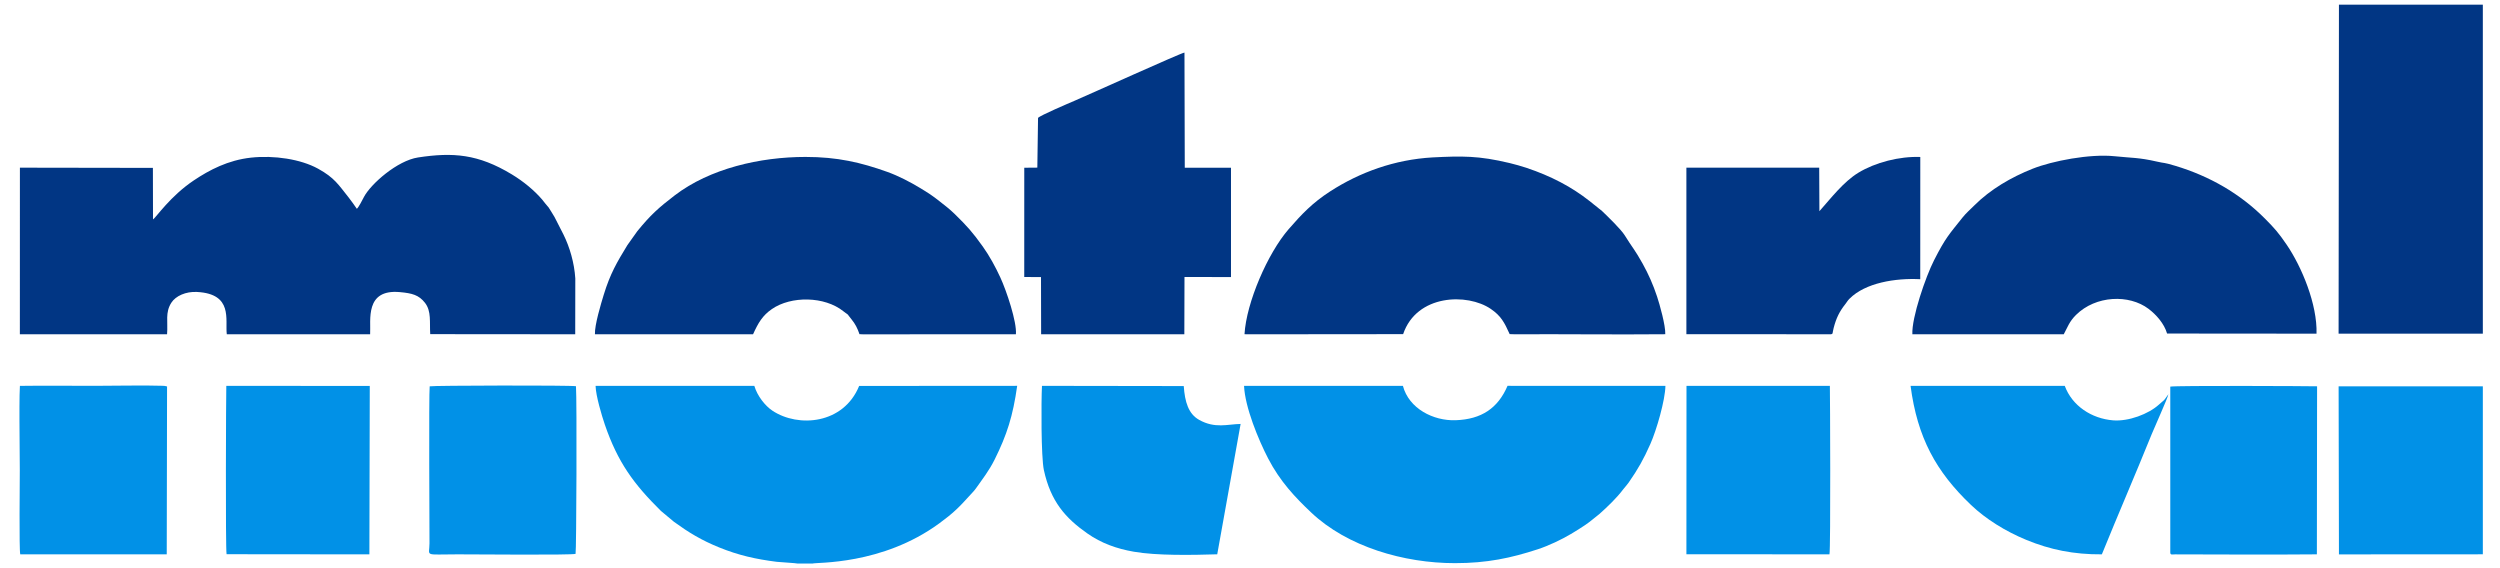 <?xml version="1.0" encoding="utf-8"?>
<!-- Generator: Adobe Illustrator 25.0.1, SVG Export Plug-In . SVG Version: 6.00 Build 0)  -->
<svg version="1.1" id="Layer_1" xmlns="http://www.w3.org/2000/svg" xmlns:xlink="http://www.w3.org/1999/xlink" x="0px" y="0px"
	 viewBox="0 0 1157.95 263.06" style="enable-background:new 0 0 1157.95 263.06;" xml:space="preserve">
<style type="text/css">
	.st0{fill-rule:evenodd;clip-rule:evenodd;fill:#013684;}
	.st1{fill-rule:evenodd;clip-rule:evenodd;fill:#0191E7;}
</style>
<path class="st0" d="M70.87,101.64l-0.05-23.88l-61.6-0.1L9.2,154.83l68.18,0c0.48-5.86-0.96-10.04,1.99-14.63
	c2.01-3.12,6.66-5.24,11.86-4.97c16.86,0.87,13.01,12.88,13.81,19.59l66.4,0.02c0.38-6.52-2.56-21.02,13.75-19.54
	c5.69,0.52,8.81,1.32,11.65,4.96c3.03,3.89,2.08,8.84,2.43,14.51l67.16,0.06l0.04-25.84c-0.45-7.26-2.61-14.57-5.49-20.37
	l-4.15-8.13c-0.48-0.69-2.21-3.74-2.7-4.37c-0.59-0.75-0.87-1.07-1.44-1.7c-0.74-0.84-0.84-1.13-1.52-1.92
	c-3.67-4.29-8.63-8.42-14.17-11.77c-15.52-9.38-27.18-10.27-43.36-7.8c-9.63,1.47-21.83,12.22-25.03,18.23
	c-0.86,1.61-2.43,4.8-3.33,5.55c-1.23-1.73-2.4-3.49-3.74-5.17c-4.79-5.99-6.56-9.19-14.25-13.42c-8.05-4.42-20.3-6.26-30.99-5.11
	c-10.65,1.15-19.31,5.72-26.49,10.52C78.83,90.87,72.25,100.78,70.87,101.64"/>
<path class="st1" d="M369.48,261.03h6.85c1.67-0.67,32.13,0.86,58.71-18.61c6.36-4.65,9.19-7.42,14.42-13.24
	c1-1.12,1.77-1.83,2.57-2.97c2.97-4.24,6.06-8.1,8.7-13.42c5.66-11.42,8.43-20.02,10.41-34.08l-73.2,0.05
	c-7.2,17.7-28.13,19.45-40.16,11.47c-3.32-2.2-6.99-6.76-8.39-11.51l-73.53,0.02c0.11,4.53,2.87,13.8,4.28,17.91
	c6.02,17.53,13.36,27.52,26.02,40.03l6.03,5.03c6.9,5,12.71,8.52,20.97,11.87c8.95,3.63,16.85,5.4,26.59,6.64
	C361.24,260.4,368.91,260.82,369.48,261.03"/>
<path class="st1" d="M771.39,178.74l-73.13-0.03c-4.42,10.32-12.02,15.51-24.04,15.93c-10.3,0.36-21.63-5.37-24.42-15.91
	l-73.58-0.02c0.43,9.9,6.65,24.95,11.15,33.63c5.54,10.69,12.57,18.07,19.93,25.03c16.78,15.89,42.99,23.47,66.59,23.47
	c14.88,0,25.97-2.37,38.35-6.42c5.07-1.66,11.03-4.5,15.39-7.09c2.39-1.41,4.72-2.88,6.78-4.28c1.18-0.8,2.01-1.45,3.16-2.38
	l3.27-2.62c3.76-3.35,8.04-7.45,11.03-11.44c0.87-1.15,1.64-1.86,2.47-3.06c4.36-6.25,6.95-10.87,10.09-17.94
	C767.27,199.24,771.28,185.34,771.39,178.74"/>
<path class="st0" d="M663.52,72.91c-17.55,1.01-33.67,6.84-47.5,15.79c-8.07,5.22-13.13,10.51-19.17,17.48
	c-9.65,11.12-19.56,33.92-20.42,48.62l1.34,0.04l72.13-0.07c6.27-18.51,29.78-19.1,40.62-11.67c4.7,3.22,6.26,6.18,8.73,11.66
	l2.3,0.07c23.16-0.12,46.67,0.2,69.77-0.02c0.17-4.02-2.6-13.84-3.81-17.48c-1.84-5.54-3.96-10.31-6.64-15.15
	c-3.73-6.71-4.79-7.43-8.3-13.13c-1.79-2.9-8.06-8.92-10.51-11.28l-5.95-4.76c-2.09-1.65-3.88-2.92-6.26-4.48
	c-8.82-5.79-20.11-10.47-30.59-13C684.83,72.07,677.18,72.23,663.52,72.91"/>
<path class="st0" d="M275.56,154.83h73.24c2.45-5.42,4.44-8.72,8.74-11.69c8.85-6.11,24.34-6.01,33.15,1.07
	c3.54,2.84,0.55-0.17,3.79,3.8c1.62,1.99,2.68,4.01,3.61,6.77l1.62,0.07l70.84-0.03c0.49-5.7-4.36-20.11-7.19-26.25
	c-2.29-4.97-5.04-10.02-8.12-14.34c-4.82-6.75-7.27-9.45-12.97-15.04c-2.42-2.37-4.42-3.85-6.94-5.85
	c-3.48-2.76-5.27-3.91-9.24-6.31c-4.41-2.67-9.94-5.56-15.07-7.4c-12.31-4.4-23.14-6.94-37.93-6.94c-21.02,0-44.28,5.35-60.57,17.81
	c-7.51,5.74-11.28,9.16-17.33,16.58l-4.6,6.47c-4.91,8.03-7.95,13.23-10.94,22.95C278.42,140.49,275.37,150.57,275.56,154.83"/>
<path class="st0" d="M885.77,154.82l70.12,0.01c1.72-3.14,2.5-5.81,5.66-8.95c9.18-9.09,24.62-9.64,33.63-2.82
	c3.55,2.69,7.25,6.85,8.57,11.43l69.22,0.06c0.4-13.49-6.79-30.88-13.84-41.22c-3.74-5.49-5.6-7.59-10.05-12.07
	c-11.56-11.63-25.73-19.71-41.58-24.47c-5.86-1.76-4.49-1.02-8.45-1.94c-8.42-1.94-11.68-1.66-19.65-2.49
	c-11.4-1.18-28.75,2.16-37.87,5.77c-9.95,3.94-19.64,9.57-27.16,17.11c-1.72,1.73-3.82,3.56-5.29,5.42
	c-6.26,7.9-7.85,9.25-13.28,19.92C891.98,128.05,885.4,147.11,885.77,154.82"/>
<polygon class="st0" points="1150,154.55 1150,2.17 1083.35,2.16 1083.19,154.55 "/>
<path class="st0" d="M480.8,54.61l-0.33,23.03l-6.05,0.05l-0.01,50.61l7.76,0.04l0.06,26.49l66.33,0l0.07-26.52l21.54,0.01l0-50.63
	l-21.41,0l-0.14-53.34c-1.36,0.05-43.44,19.11-51.02,22.37C495.29,47.7,481.67,53.51,480.8,54.61"/>
<path class="st0" d="M842.71,97.82l-0.09-20.15l-61.52,0v77.12l67.05,0.03c0.94-0.22,0.51-0.4,1.17-2.95
	c1.17-4.53,2.7-7.64,5.47-11.11c0.78-0.98,0.86-1.38,1.8-2.34c7.38-7.47,21.36-9.68,32.83-9.1l0.02-56.61
	c-9.62-0.37-20.82,2.51-28.68,7.29C853.85,84.22,848.08,91.79,842.71,97.82"/>
<path class="st1" d="M973.54,256.76c7.46-18.37,15.65-37.25,23.11-55.72c1.4-3.46,7.31-16.46,7.72-18.45c-2.84,3.9-1,1.73-4.41,4.82
	c-4.81,4.37-14.04,7.85-21.17,7.29c-10.01-0.79-19.01-6.72-22.43-15.96l-71.42-0.01c3.15,23.94,11.76,39.7,28.01,55.17
	c6.8,6.47,15.81,12.13,25.65,16.19C949.54,254.59,960.56,256.87,973.54,256.76"/>
<path class="st1" d="M563.8,256.74l10.83-60.38c-6.1,0.12-11.79,2.24-19.19-1.87c-5-2.78-6.64-8.34-7.15-15.67l-65.67-0.1
	c-0.37,7.17-0.43,32.96,0.88,39c3.16,14.58,10,22.24,20.09,29.33c6.51,4.57,13.56,7.09,21.59,8.5
	C535.74,257.39,552.12,257.11,563.8,256.74"/>
<path class="st1" d="M9.38,256.75l67.85,0.01L77.38,179l-0.97-0.23c-0.37-0.05-0.63-0.06-1-0.08c-8.36-0.29-23.25,0.02-31.83,0.02
	c-11.43,0-22.95-0.14-34.36,0.02c-0.13,2.4-0.2,5.85-0.21,9.78v6.2c0.03,8.41,0.16,17.57,0.16,23.09
	C9.16,222.84,8.82,254.63,9.38,256.75"/>
<path class="st1" d="M266.59,256.53c0.39-0.89,0.65-71.5,0.19-77.64c-2.37-0.5-66.37-0.35-67.76,0.05
	c-0.43,3.55-0.09,67.31-0.09,72.75c-0.01,6.24-2.92,5.07,13.03,5.07C220.09,256.76,265.06,257.18,266.59,256.53"/>
<path class="st1" d="M1005.23,180.46v75.37c0,1.37,0.86,0.93,2.32,0.94c21.48,0.04,44.2,0.19,65.58-0.01l0.1-77.83
	c-3.12-0.1-65.43-0.4-68,0.15L1005.23,180.46z"/>
<polygon class="st1" points="1150,256.74 1150,178.95 1083.2,178.94 1083.35,256.78 "/>
<path class="st1" d="M781.11,256.71l66.26,0.05c0.6-2.3,0.29-75.01,0.19-78.03l-66.41-0.02L781.11,256.71z"/>
<path class="st1" d="M104.95,256.7l66.14,0.07l0.18-78.01l-66.45-0.04C104.7,181.43,104.4,254.35,104.95,256.7"/>
</svg>
